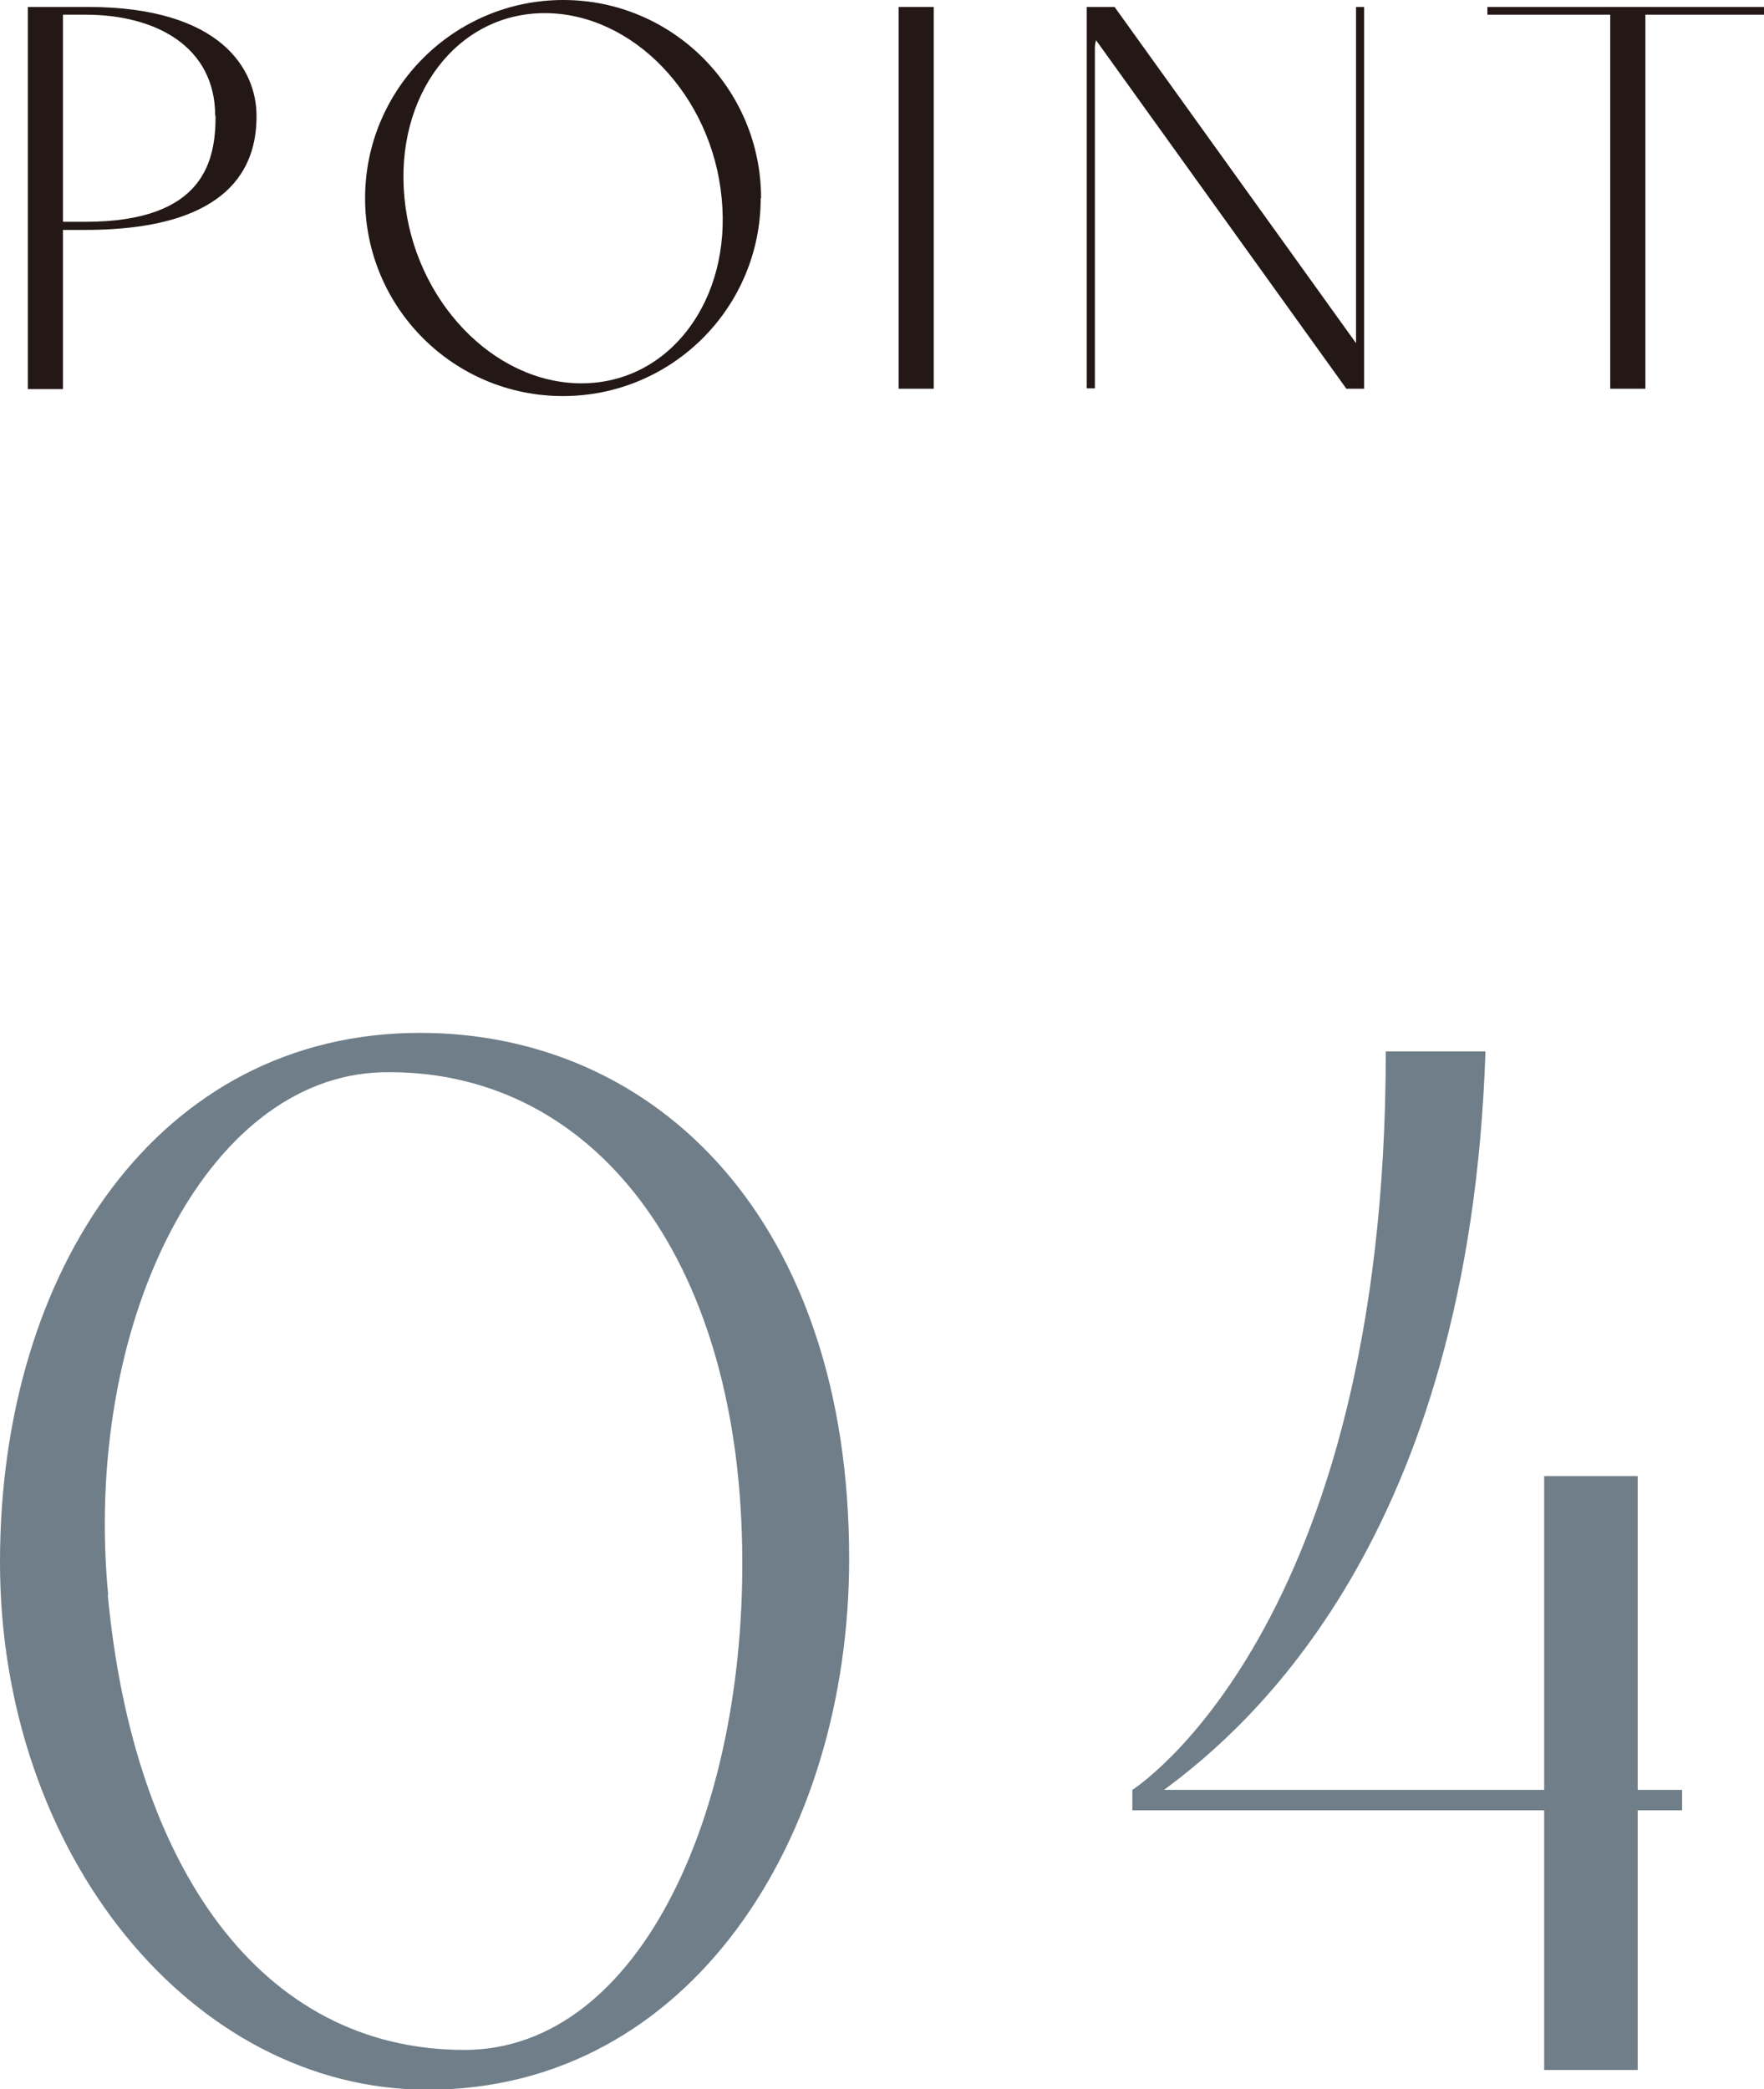 <?xml version="1.0" encoding="UTF-8"?><svg id="_レイヤー_2" xmlns="http://www.w3.org/2000/svg" viewBox="0 0 45.66 54.07"><defs><style>.cls-1{fill:#6f7e88;}.cls-2{fill:#231815;}</style></defs><g id="design"><path class="cls-2" d="M6.64,3c0,1.03-.38,2.95-4.43,2.95h-.58v4.12h-.91V.18h1.55C5.76.18,6.64,1.83,6.64,3ZM5.57,3C5.57,1.21,4.04.38,2.21.38h-.58v5.36h.58c3.12,0,3.37-1.63,3.37-2.75Z"/><path class="cls-2" d="M19.69,5.13c0,2.83-2.29,5.12-5.12,5.12s-5.12-2.29-5.12-5.12S11.75,0,14.58,0s5.12,2.3,5.12,5.13ZM18.68,5.13c-.25-2.66-2.3-4.79-4.58-4.79s-3.89,2.14-3.63,4.79c.25,2.64,2.3,4.79,4.58,4.79s3.89-2.15,3.63-4.79Z"/><path class="cls-2" d="M24.17.18v9.88h-.91V.18h.91Z"/><path class="cls-2" d="M35.31.18v9.88h-.46L28.37,1.04c-.02.08-.03.14-.03.21v8.8h-.21V.18h.72l6.25,8.7V.18h.21Z"/><path class="cls-2" d="M42.59.38v9.68h-.91V.38h-3.18v-.2h7.16v.2h-3.07Z"/><path class="cls-1" d="M0,40.42c0-7.54,4.1-13.69,10.87-13.69,6.11,0,11.11,4.84,11.11,13.61,0,7.26-4.14,13.74-10.91,13.74-6.11,0-11.07-6.11-11.07-13.65ZM2.79,41.28c.66,7.01,3.94,11.77,9.23,11.77,4.59,0,7.42-6.35,7.18-13.41-.25-7.42-4.06-12.01-9.31-11.89-4.59.12-7.75,6.56-7.09,13.53Z"/><path class="cls-1" d="M43.54,46.85h-1.15v6.72h-2.42v-6.72h-10.66v-.53s6.56-4.14,6.56-19.11h2.58c-.41,12.59-6.15,17.51-8.32,19.11h9.84v-8.12h2.42v8.12h1.15v.53Z"/></g></svg>